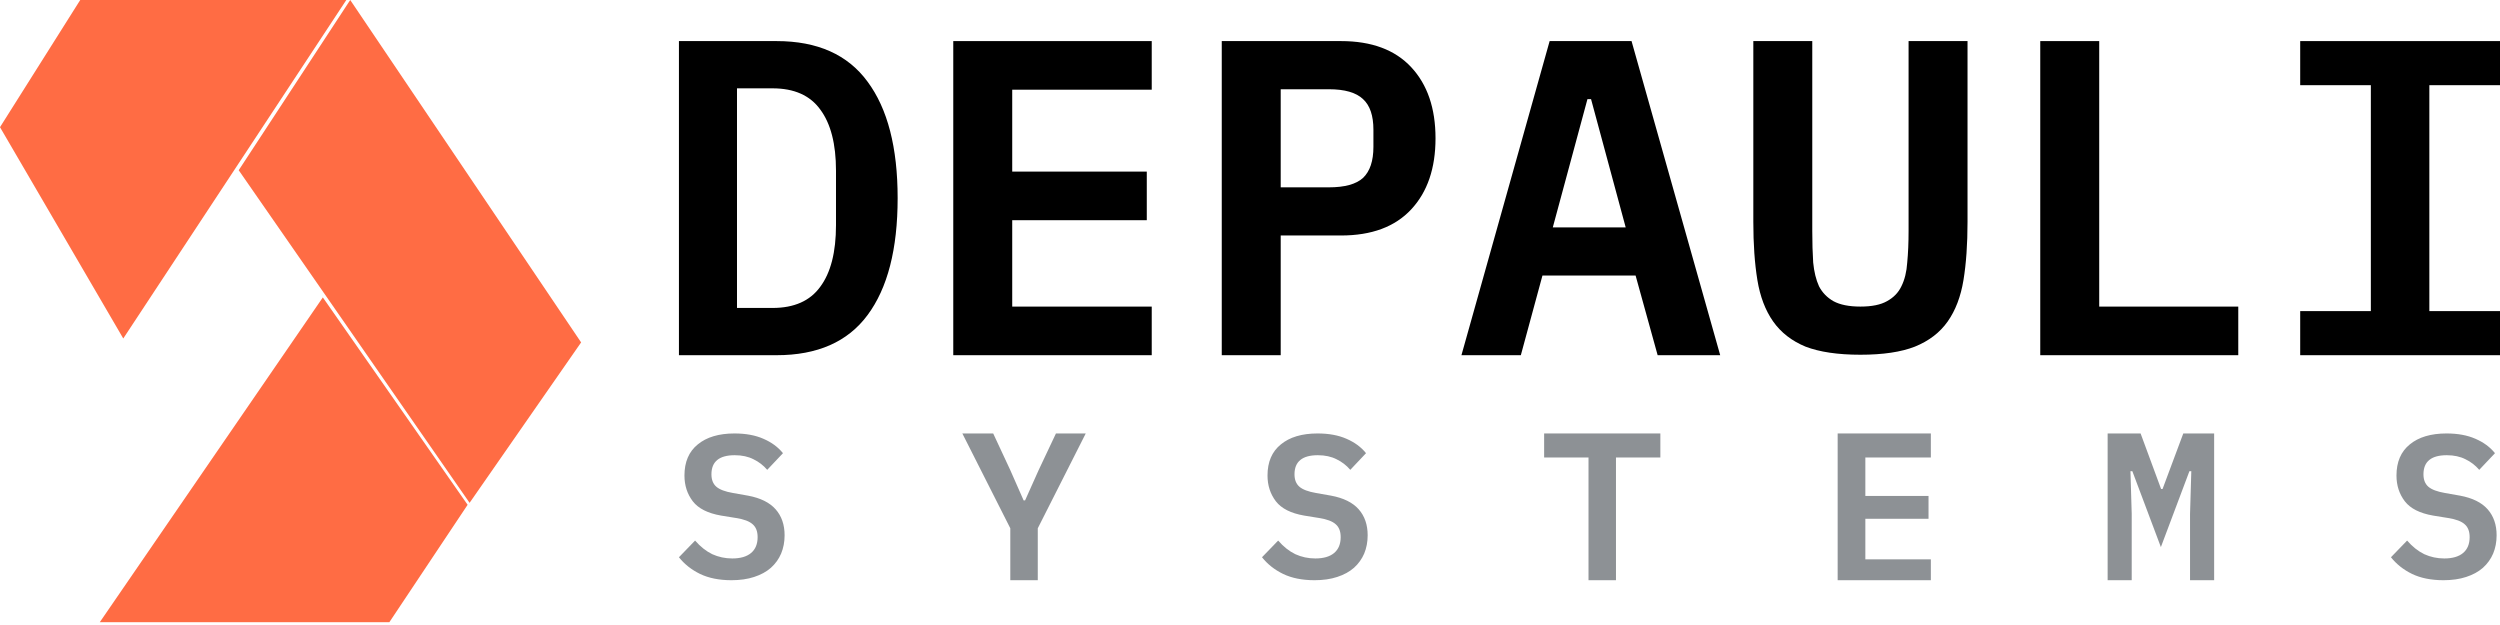 <svg width="188" height="47" viewBox="0 0 188 47" fill="none" xmlns="http://www.w3.org/2000/svg">
<path d="M6.033 0L0 9.564L9.27 25.454L26.043 0H6.033Z" fill="#FF6C44"/>
<path d="M29.28 46.789H7.504L24.277 22.365L35.165 37.961L29.28 46.789Z" fill="#FF6C44"/>
<path d="M17.951 12.801L35.313 37.814L43.7 25.749L26.337 0L17.951 12.801Z" fill="#FF6C44"/>
<path d="M51.056 3.09H58.4C61.468 3.09 63.747 4.105 65.236 6.136C66.747 8.166 67.503 11.088 67.503 14.9C67.503 18.736 66.747 21.669 65.236 23.699C63.747 25.707 61.468 26.711 58.4 26.711H51.056V3.09ZM58.095 23.158C59.719 23.158 60.915 22.628 61.682 21.567C62.472 20.507 62.867 18.961 62.867 16.931V12.836C62.867 10.828 62.472 9.294 61.682 8.234C60.915 7.173 59.719 6.643 58.095 6.643H55.422V23.158H58.095Z" fill="black"/>
<path d="M71.686 26.711V3.09H86.61V6.745H76.119V12.904H86.238V16.559H76.119V23.056H86.61V26.711H71.686Z" fill="black"/>
<path d="M91.876 26.711V3.09H100.844C103.145 3.09 104.905 3.744 106.123 5.053C107.342 6.361 107.951 8.143 107.951 10.4C107.951 12.656 107.342 14.438 106.123 15.746C104.905 17.055 103.145 17.709 100.844 17.709H96.309V26.711H91.876ZM96.309 14.088H99.93C101.126 14.088 101.983 13.851 102.502 13.378C103.021 12.881 103.281 12.103 103.281 11.043V9.757C103.281 8.696 103.021 7.929 102.502 7.455C101.983 6.959 101.126 6.711 99.93 6.711H96.309V14.088Z" fill="black"/>
<path d="M124.655 26.711L122.997 20.721H115.992L114.367 26.711H109.9L116.533 3.09H122.692L129.359 26.711H124.655ZM119.647 7.455H119.376L116.77 17.1H122.252L119.647 7.455Z" fill="black"/>
<path d="M136.283 3.09V17.369C136.283 18.249 136.306 19.039 136.351 19.738C136.419 20.438 136.565 21.035 136.791 21.532C137.039 22.006 137.4 22.378 137.874 22.649C138.37 22.919 139.047 23.055 139.904 23.055C140.762 23.055 141.427 22.919 141.901 22.649C142.397 22.378 142.758 22.006 142.984 21.532C143.232 21.035 143.379 20.438 143.424 19.738C143.491 19.039 143.525 18.249 143.525 17.369V3.09H147.958V16.692C147.958 18.362 147.857 19.817 147.654 21.058C147.451 22.299 147.056 23.337 146.469 24.172C145.883 25.006 145.059 25.638 143.999 26.067C142.961 26.473 141.596 26.676 139.904 26.676C138.212 26.676 136.836 26.473 135.776 26.067C134.738 25.638 133.926 25.006 133.339 24.172C132.752 23.337 132.358 22.299 132.155 21.058C131.952 19.817 131.85 18.362 131.85 16.692V3.09H136.283Z" fill="black"/>
<path d="M153.427 26.711V3.09H157.861V23.056H168.318V26.711H153.427Z" fill="black"/>
<path d="M172.975 26.711V23.395H178.288V6.406H172.975V3.09H188V6.406H182.687V23.395H188V26.711H172.975Z" fill="black"/>
<path d="M164.691 38.646L164.786 35.436H164.643L162.498 41.141L160.353 35.436H160.21L160.305 38.646V43.632H158.494V32.596H160.973L162.514 36.771H162.625L164.183 32.596H166.503V43.632H164.691V38.646Z" fill="#1D252D" fill-opacity="0.5"/>
<path d="M138.192 43.632V32.596H145.2V34.403H140.274V37.295H145.025V39.012H140.274V42.063H145.2V43.632H138.192Z" fill="#1D252D" fill-opacity="0.5"/>
<path d="M121.521 34.403V43.632H119.456V34.403H116.119V32.596H124.859V34.403H121.521Z" fill="#1D252D" fill-opacity="0.5"/>
<path d="M75.975 43.632V39.727L72.368 32.596H74.688L75.975 35.357L76.976 37.629H77.087L78.104 35.357L79.407 32.596H81.648L78.041 39.727V43.632H75.975Z" fill="#1D252D" fill-opacity="0.5"/>
<path d="M55.006 43.632C54.084 43.632 53.295 43.474 52.639 43.158C51.994 42.842 51.466 42.424 51.056 41.905L52.27 40.651C52.67 41.11 53.1 41.451 53.561 41.675C54.032 41.889 54.535 41.996 55.067 41.996C55.682 41.996 56.153 41.859 56.481 41.584C56.809 41.309 56.973 40.911 56.973 40.391C56.973 39.964 56.85 39.642 56.604 39.428C56.358 39.204 55.943 39.046 55.359 38.955L54.222 38.771C53.228 38.598 52.521 38.242 52.101 37.701C51.681 37.151 51.471 36.504 51.471 35.76C51.471 34.741 51.804 33.962 52.47 33.422C53.136 32.872 54.058 32.596 55.236 32.596C56.076 32.596 56.799 32.729 57.403 32.994C58.018 33.259 58.51 33.62 58.879 34.079L57.695 35.332C57.408 34.996 57.065 34.731 56.666 34.538C56.266 34.334 55.795 34.232 55.252 34.232C54.084 34.232 53.5 34.711 53.5 35.669C53.5 36.076 53.623 36.387 53.868 36.601C54.114 36.815 54.535 36.973 55.129 37.075L56.251 37.273C57.183 37.447 57.874 37.788 58.325 38.297C58.776 38.807 59.002 39.459 59.002 40.254C59.002 40.753 58.914 41.212 58.74 41.63C58.566 42.037 58.31 42.394 57.972 42.699C57.634 42.995 57.214 43.224 56.712 43.387C56.22 43.55 55.651 43.632 55.006 43.632Z" fill="#1D252D" fill-opacity="0.5"/>
<path d="M98.852 43.632C97.93 43.632 97.141 43.474 96.486 43.158C95.84 42.842 95.312 42.424 94.903 41.905L96.117 40.651C96.516 41.11 96.947 41.451 97.408 41.675C97.879 41.889 98.381 41.996 98.914 41.996C99.528 41.996 100 41.859 100.328 41.584C100.655 41.309 100.819 40.911 100.819 40.391C100.819 39.964 100.696 39.642 100.45 39.428C100.205 39.204 99.79 39.046 99.206 38.955L98.068 38.771C97.075 38.598 96.368 38.242 95.948 37.701C95.528 37.151 95.317 36.504 95.317 35.76C95.317 34.741 95.65 33.962 96.317 33.422C96.982 32.872 97.904 32.596 99.083 32.596C99.923 32.596 100.645 32.729 101.25 32.994C101.864 33.259 102.356 33.62 102.725 34.079L101.542 35.332C101.255 34.996 100.912 34.731 100.512 34.538C100.112 34.334 99.641 34.232 99.098 34.232C97.93 34.232 97.346 34.711 97.346 35.669C97.346 36.076 97.469 36.387 97.715 36.601C97.961 36.815 98.381 36.973 98.975 37.075L100.097 37.273C101.029 37.447 101.721 37.788 102.172 38.297C102.623 38.807 102.848 39.459 102.848 40.254C102.848 40.753 102.761 41.212 102.587 41.63C102.412 42.037 102.156 42.394 101.818 42.699C101.48 42.995 101.06 43.224 100.558 43.387C100.066 43.55 99.498 43.632 98.852 43.632Z" fill="#1D252D" fill-opacity="0.5"/>
<path d="M183.75 43.632C182.828 43.632 182.039 43.474 181.383 43.158C180.738 42.842 180.21 42.424 179.8 41.905L181.014 40.651C181.414 41.11 181.844 41.451 182.305 41.675C182.776 41.889 183.278 41.996 183.811 41.996C184.426 41.996 184.897 41.859 185.225 41.584C185.553 41.309 185.717 40.911 185.717 40.391C185.717 39.964 185.594 39.642 185.348 39.428C185.102 39.204 184.687 39.046 184.103 38.955L182.966 38.771C181.972 38.598 181.265 38.242 180.845 37.701C180.425 37.151 180.215 36.504 180.215 35.76C180.215 34.741 180.548 33.962 181.214 33.422C181.88 32.872 182.802 32.596 183.98 32.596C184.82 32.596 185.543 32.729 186.147 32.994C186.762 33.259 187.254 33.62 187.622 34.079L186.439 35.332C186.152 34.996 185.809 34.731 185.409 34.538C185.01 34.334 184.539 34.232 183.996 34.232C182.828 34.232 182.244 34.711 182.244 35.669C182.244 36.076 182.367 36.387 182.612 36.601C182.858 36.815 183.278 36.973 183.873 37.075L184.994 37.273C185.927 37.447 186.618 37.788 187.069 38.297C187.52 38.807 187.745 39.459 187.745 40.254C187.745 40.753 187.658 41.212 187.484 41.63C187.31 42.037 187.054 42.394 186.716 42.699C186.378 42.995 185.958 43.224 185.456 43.387C184.964 43.55 184.395 43.632 183.75 43.632Z" fill="#1D252D" fill-opacity="0.5"/>
</svg>
